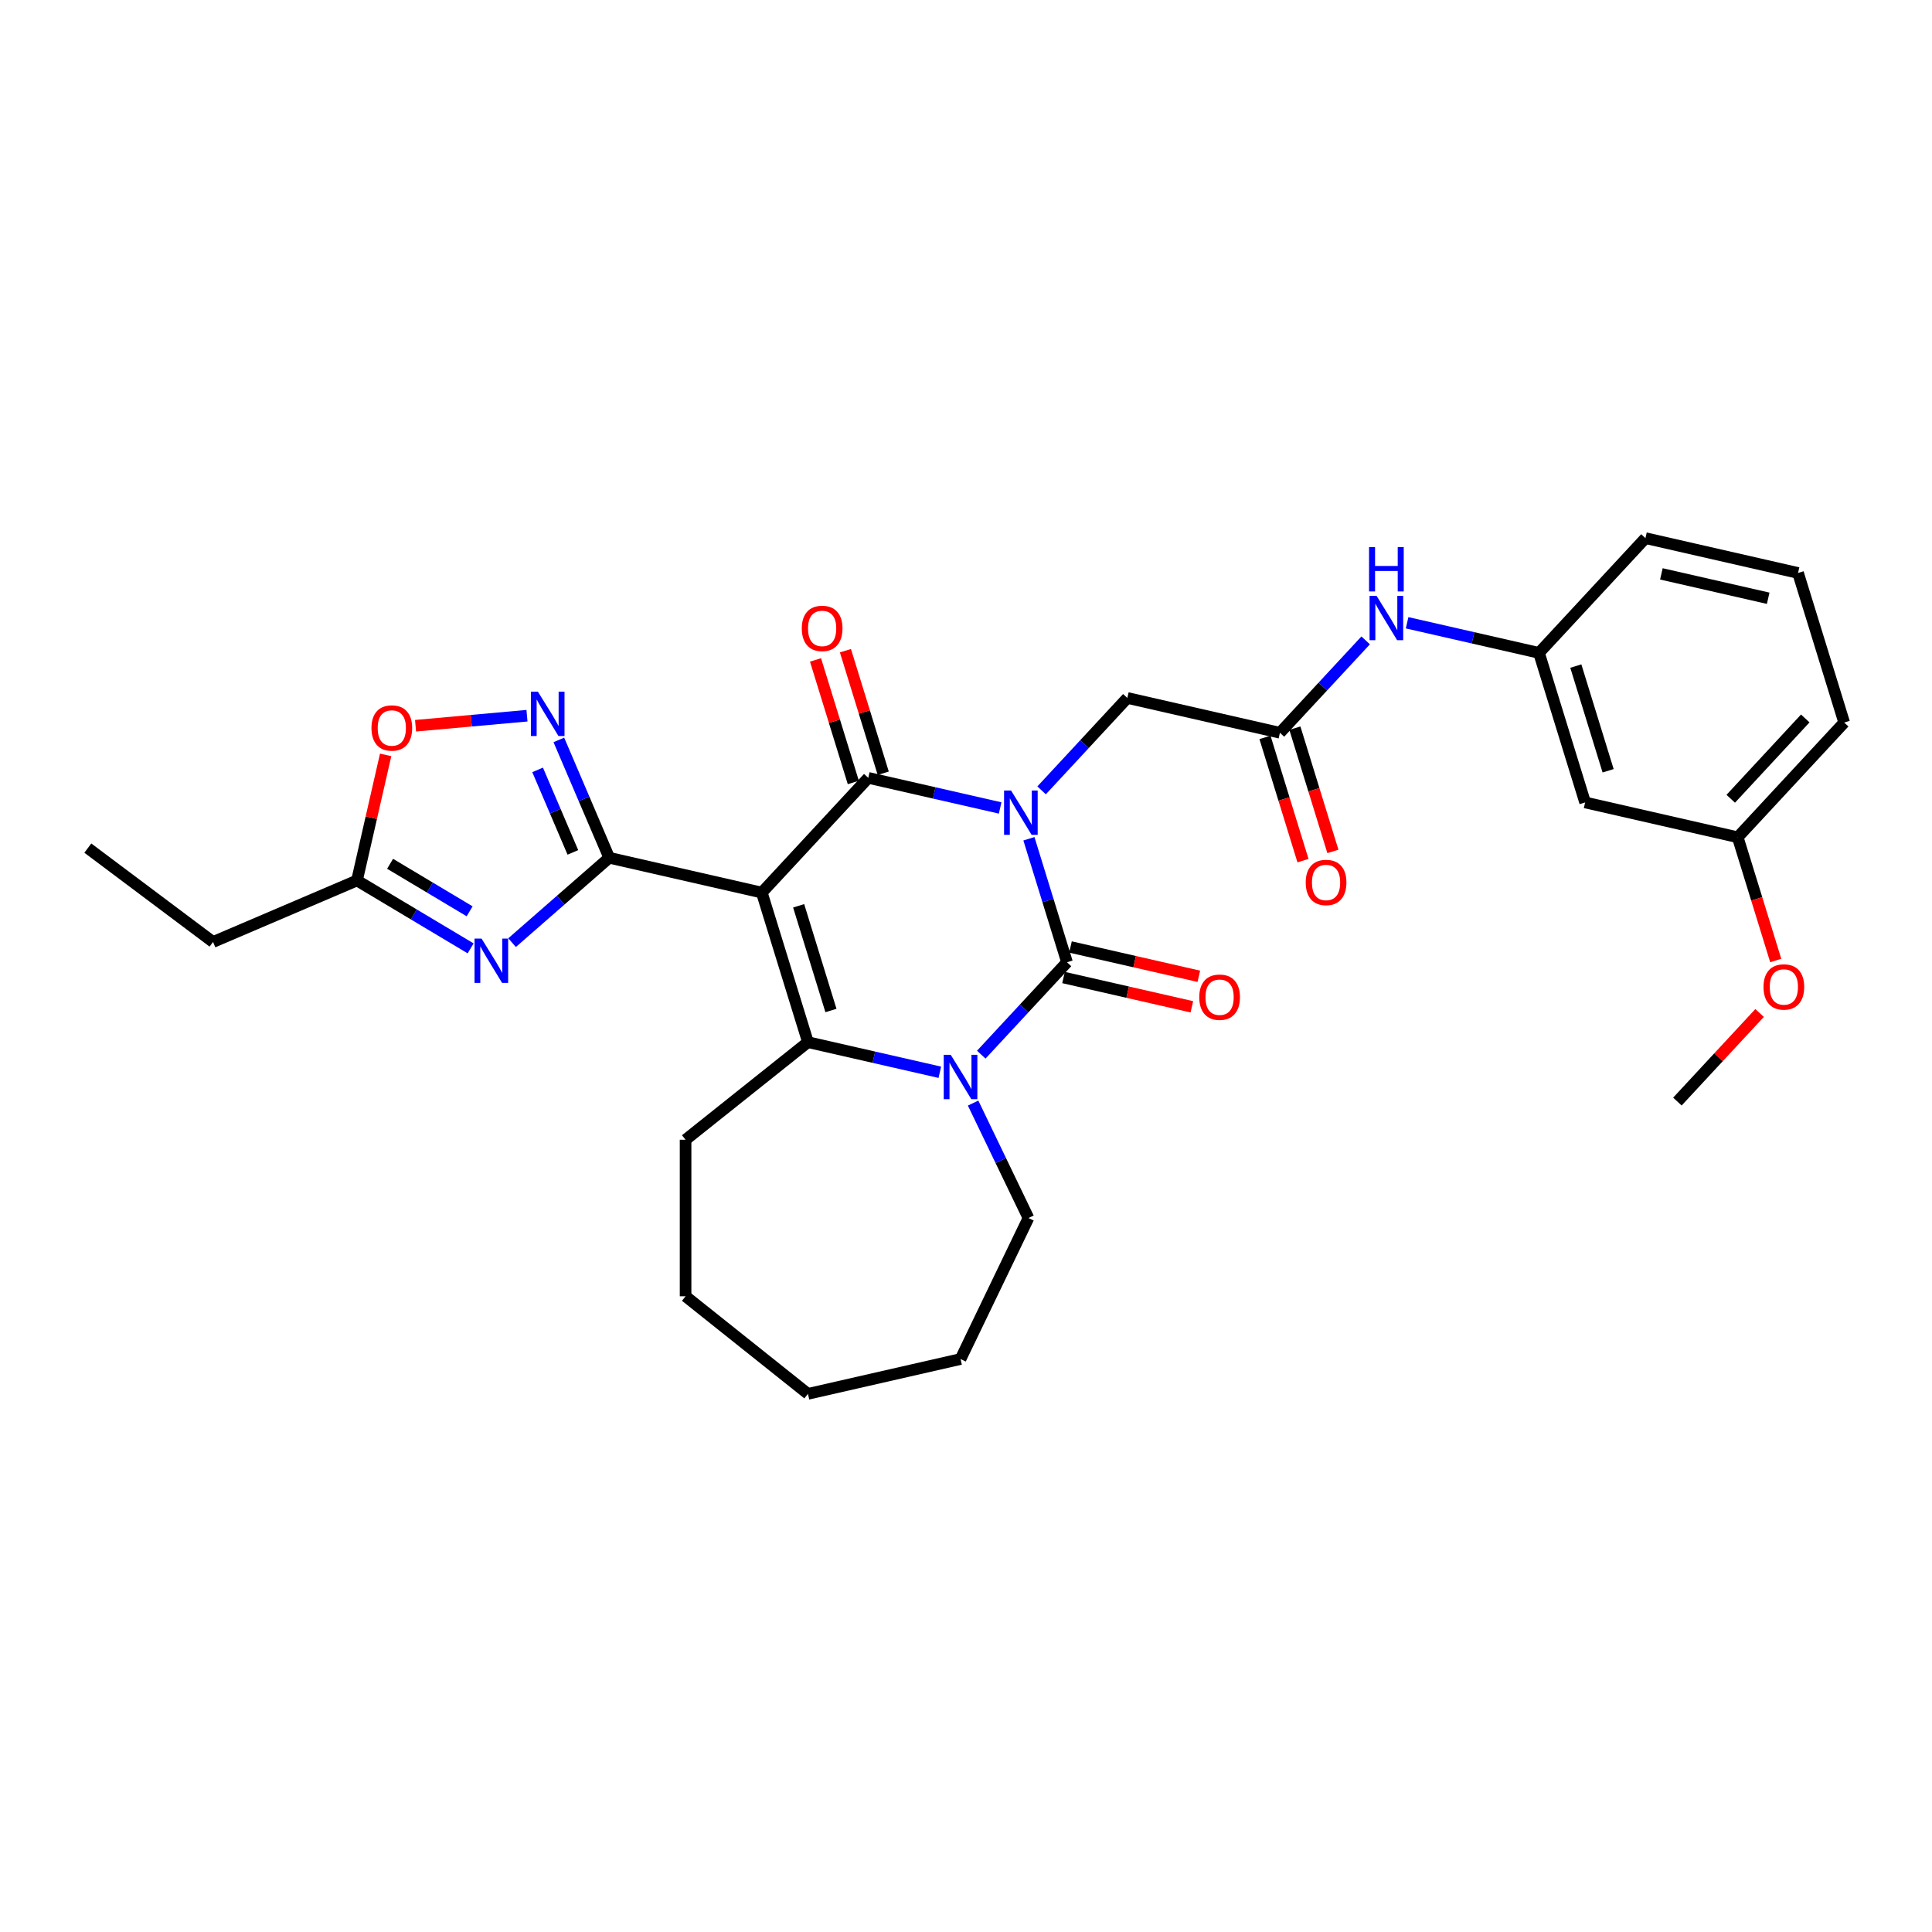 <?xml version='1.0' encoding='iso-8859-1'?>
<svg version='1.1' baseProfile='full'
              xmlns='http://www.w3.org/2000/svg'
                      xmlns:rdkit='http://www.rdkit.org/xml'
                      xmlns:xlink='http://www.w3.org/1999/xlink'
                  xml:space='preserve'
width='1000px' height='1000px' viewBox='0 0 1000 1000'>
<!-- END OF HEADER -->
<rect style='opacity:1.0;fill:#FFFFFF;stroke:none' width='1000' height='1000' x='0' y='0'> </rect>
<path class='bond-1' d='M 517.676,418.199 L 483.547,410.409' style='fill:none;fill-rule:evenodd;stroke:#0000FF;stroke-width:6px;stroke-linecap:butt;stroke-linejoin:miter;stroke-opacity:1' />
<path class='bond-1' d='M 483.547,410.409 L 449.418,402.62' style='fill:none;fill-rule:evenodd;stroke:#000000;stroke-width:6px;stroke-linecap:butt;stroke-linejoin:miter;stroke-opacity:1' />
<path class='bond-2' d='M 532.565,434.144 L 542.423,466.103' style='fill:none;fill-rule:evenodd;stroke:#0000FF;stroke-width:6px;stroke-linecap:butt;stroke-linejoin:miter;stroke-opacity:1' />
<path class='bond-2' d='M 542.423,466.103 L 552.282,498.063' style='fill:none;fill-rule:evenodd;stroke:#000000;stroke-width:6px;stroke-linecap:butt;stroke-linejoin:miter;stroke-opacity:1' />
<path class='bond-9' d='M 539.128,409.087 L 561.317,385.173' style='fill:none;fill-rule:evenodd;stroke:#0000FF;stroke-width:6px;stroke-linecap:butt;stroke-linejoin:miter;stroke-opacity:1' />
<path class='bond-9' d='M 561.317,385.173 L 583.506,361.259' style='fill:none;fill-rule:evenodd;stroke:#000000;stroke-width:6px;stroke-linecap:butt;stroke-linejoin:miter;stroke-opacity:1' />
<path class='bond-0' d='M 394.314,462.008 L 449.418,402.62' style='fill:none;fill-rule:evenodd;stroke:#000000;stroke-width:6px;stroke-linecap:butt;stroke-linejoin:miter;stroke-opacity:1' />
<path class='bond-3' d='M 394.314,462.008 L 315.33,443.98' style='fill:none;fill-rule:evenodd;stroke:#000000;stroke-width:6px;stroke-linecap:butt;stroke-linejoin:miter;stroke-opacity:1' />
<path class='bond-31' d='M 394.314,462.008 L 418.194,539.423' style='fill:none;fill-rule:evenodd;stroke:#000000;stroke-width:6px;stroke-linecap:butt;stroke-linejoin:miter;stroke-opacity:1' />
<path class='bond-31' d='M 413.379,468.844 L 430.095,523.035' style='fill:none;fill-rule:evenodd;stroke:#000000;stroke-width:6px;stroke-linecap:butt;stroke-linejoin:miter;stroke-opacity:1' />
<path class='bond-13' d='M 457.16,400.232 L 447.377,368.515' style='fill:none;fill-rule:evenodd;stroke:#000000;stroke-width:6px;stroke-linecap:butt;stroke-linejoin:miter;stroke-opacity:1' />
<path class='bond-13' d='M 447.377,368.515 L 437.593,336.799' style='fill:none;fill-rule:evenodd;stroke:#FF0000;stroke-width:6px;stroke-linecap:butt;stroke-linejoin:miter;stroke-opacity:1' />
<path class='bond-13' d='M 441.677,405.007 L 431.893,373.291' style='fill:none;fill-rule:evenodd;stroke:#000000;stroke-width:6px;stroke-linecap:butt;stroke-linejoin:miter;stroke-opacity:1' />
<path class='bond-13' d='M 431.893,373.291 L 422.11,341.575' style='fill:none;fill-rule:evenodd;stroke:#FF0000;stroke-width:6px;stroke-linecap:butt;stroke-linejoin:miter;stroke-opacity:1' />
<path class='bond-4' d='M 552.282,498.063 L 530.093,521.977' style='fill:none;fill-rule:evenodd;stroke:#000000;stroke-width:6px;stroke-linecap:butt;stroke-linejoin:miter;stroke-opacity:1' />
<path class='bond-4' d='M 530.093,521.977 L 507.904,545.891' style='fill:none;fill-rule:evenodd;stroke:#0000FF;stroke-width:6px;stroke-linecap:butt;stroke-linejoin:miter;stroke-opacity:1' />
<path class='bond-12' d='M 550.479,505.961 L 583.692,513.542' style='fill:none;fill-rule:evenodd;stroke:#000000;stroke-width:6px;stroke-linecap:butt;stroke-linejoin:miter;stroke-opacity:1' />
<path class='bond-12' d='M 583.692,513.542 L 616.905,521.123' style='fill:none;fill-rule:evenodd;stroke:#FF0000;stroke-width:6px;stroke-linecap:butt;stroke-linejoin:miter;stroke-opacity:1' />
<path class='bond-12' d='M 554.084,490.164 L 587.298,497.745' style='fill:none;fill-rule:evenodd;stroke:#000000;stroke-width:6px;stroke-linecap:butt;stroke-linejoin:miter;stroke-opacity:1' />
<path class='bond-12' d='M 587.298,497.745 L 620.511,505.326' style='fill:none;fill-rule:evenodd;stroke:#FF0000;stroke-width:6px;stroke-linecap:butt;stroke-linejoin:miter;stroke-opacity:1' />
<path class='bond-6' d='M 315.33,443.98 L 290.188,465.946' style='fill:none;fill-rule:evenodd;stroke:#000000;stroke-width:6px;stroke-linecap:butt;stroke-linejoin:miter;stroke-opacity:1' />
<path class='bond-6' d='M 290.188,465.946 L 265.047,487.912' style='fill:none;fill-rule:evenodd;stroke:#0000FF;stroke-width:6px;stroke-linecap:butt;stroke-linejoin:miter;stroke-opacity:1' />
<path class='bond-7' d='M 315.33,443.98 L 302.294,413.481' style='fill:none;fill-rule:evenodd;stroke:#000000;stroke-width:6px;stroke-linecap:butt;stroke-linejoin:miter;stroke-opacity:1' />
<path class='bond-7' d='M 302.294,413.481 L 289.258,382.982' style='fill:none;fill-rule:evenodd;stroke:#0000FF;stroke-width:6px;stroke-linecap:butt;stroke-linejoin:miter;stroke-opacity:1' />
<path class='bond-7' d='M 296.52,441.199 L 287.395,419.849' style='fill:none;fill-rule:evenodd;stroke:#000000;stroke-width:6px;stroke-linecap:butt;stroke-linejoin:miter;stroke-opacity:1' />
<path class='bond-7' d='M 287.395,419.849 L 278.27,398.5' style='fill:none;fill-rule:evenodd;stroke:#0000FF;stroke-width:6px;stroke-linecap:butt;stroke-linejoin:miter;stroke-opacity:1' />
<path class='bond-5' d='M 486.451,555.003 L 452.322,547.213' style='fill:none;fill-rule:evenodd;stroke:#0000FF;stroke-width:6px;stroke-linecap:butt;stroke-linejoin:miter;stroke-opacity:1' />
<path class='bond-5' d='M 452.322,547.213 L 418.194,539.423' style='fill:none;fill-rule:evenodd;stroke:#000000;stroke-width:6px;stroke-linecap:butt;stroke-linejoin:miter;stroke-opacity:1' />
<path class='bond-18' d='M 503.677,570.948 L 518.003,600.696' style='fill:none;fill-rule:evenodd;stroke:#0000FF;stroke-width:6px;stroke-linecap:butt;stroke-linejoin:miter;stroke-opacity:1' />
<path class='bond-18' d='M 518.003,600.696 L 532.328,630.443' style='fill:none;fill-rule:evenodd;stroke:#000000;stroke-width:6px;stroke-linecap:butt;stroke-linejoin:miter;stroke-opacity:1' />
<path class='bond-19' d='M 418.194,539.423 L 354.853,589.935' style='fill:none;fill-rule:evenodd;stroke:#000000;stroke-width:6px;stroke-linecap:butt;stroke-linejoin:miter;stroke-opacity:1' />
<path class='bond-8' d='M 243.594,490.874 L 214.183,473.302' style='fill:none;fill-rule:evenodd;stroke:#0000FF;stroke-width:6px;stroke-linecap:butt;stroke-linejoin:miter;stroke-opacity:1' />
<path class='bond-8' d='M 214.183,473.302 L 184.773,455.731' style='fill:none;fill-rule:evenodd;stroke:#000000;stroke-width:6px;stroke-linecap:butt;stroke-linejoin:miter;stroke-opacity:1' />
<path class='bond-8' d='M 243.081,471.693 L 222.494,459.393' style='fill:none;fill-rule:evenodd;stroke:#0000FF;stroke-width:6px;stroke-linecap:butt;stroke-linejoin:miter;stroke-opacity:1' />
<path class='bond-8' d='M 222.494,459.393 L 201.907,447.093' style='fill:none;fill-rule:evenodd;stroke:#000000;stroke-width:6px;stroke-linecap:butt;stroke-linejoin:miter;stroke-opacity:1' />
<path class='bond-10' d='M 272.763,370.45 L 243.926,373.045' style='fill:none;fill-rule:evenodd;stroke:#0000FF;stroke-width:6px;stroke-linecap:butt;stroke-linejoin:miter;stroke-opacity:1' />
<path class='bond-10' d='M 243.926,373.045 L 215.089,375.641' style='fill:none;fill-rule:evenodd;stroke:#FF0000;stroke-width:6px;stroke-linecap:butt;stroke-linejoin:miter;stroke-opacity:1' />
<path class='bond-22' d='M 184.773,455.731 L 110.277,487.571' style='fill:none;fill-rule:evenodd;stroke:#000000;stroke-width:6px;stroke-linecap:butt;stroke-linejoin:miter;stroke-opacity:1' />
<path class='bond-33' d='M 184.773,455.731 L 192.191,423.23' style='fill:none;fill-rule:evenodd;stroke:#000000;stroke-width:6px;stroke-linecap:butt;stroke-linejoin:miter;stroke-opacity:1' />
<path class='bond-33' d='M 192.191,423.23 L 199.609,390.73' style='fill:none;fill-rule:evenodd;stroke:#FF0000;stroke-width:6px;stroke-linecap:butt;stroke-linejoin:miter;stroke-opacity:1' />
<path class='bond-11' d='M 583.506,361.259 L 662.49,379.286' style='fill:none;fill-rule:evenodd;stroke:#000000;stroke-width:6px;stroke-linecap:butt;stroke-linejoin:miter;stroke-opacity:1' />
<path class='bond-14' d='M 662.49,379.286 L 684.679,355.372' style='fill:none;fill-rule:evenodd;stroke:#000000;stroke-width:6px;stroke-linecap:butt;stroke-linejoin:miter;stroke-opacity:1' />
<path class='bond-14' d='M 684.679,355.372 L 706.868,331.458' style='fill:none;fill-rule:evenodd;stroke:#0000FF;stroke-width:6px;stroke-linecap:butt;stroke-linejoin:miter;stroke-opacity:1' />
<path class='bond-16' d='M 654.748,381.674 L 664.587,413.569' style='fill:none;fill-rule:evenodd;stroke:#000000;stroke-width:6px;stroke-linecap:butt;stroke-linejoin:miter;stroke-opacity:1' />
<path class='bond-16' d='M 664.587,413.569 L 674.425,445.463' style='fill:none;fill-rule:evenodd;stroke:#FF0000;stroke-width:6px;stroke-linecap:butt;stroke-linejoin:miter;stroke-opacity:1' />
<path class='bond-16' d='M 670.231,376.898 L 680.07,408.793' style='fill:none;fill-rule:evenodd;stroke:#000000;stroke-width:6px;stroke-linecap:butt;stroke-linejoin:miter;stroke-opacity:1' />
<path class='bond-16' d='M 680.07,408.793 L 689.908,440.687' style='fill:none;fill-rule:evenodd;stroke:#FF0000;stroke-width:6px;stroke-linecap:butt;stroke-linejoin:miter;stroke-opacity:1' />
<path class='bond-15' d='M 728.321,322.346 L 762.449,330.136' style='fill:none;fill-rule:evenodd;stroke:#0000FF;stroke-width:6px;stroke-linecap:butt;stroke-linejoin:miter;stroke-opacity:1' />
<path class='bond-15' d='M 762.449,330.136 L 796.578,337.926' style='fill:none;fill-rule:evenodd;stroke:#000000;stroke-width:6px;stroke-linecap:butt;stroke-linejoin:miter;stroke-opacity:1' />
<path class='bond-17' d='M 796.578,337.926 L 820.457,415.341' style='fill:none;fill-rule:evenodd;stroke:#000000;stroke-width:6px;stroke-linecap:butt;stroke-linejoin:miter;stroke-opacity:1' />
<path class='bond-17' d='M 815.643,344.762 L 832.359,398.953' style='fill:none;fill-rule:evenodd;stroke:#000000;stroke-width:6px;stroke-linecap:butt;stroke-linejoin:miter;stroke-opacity:1' />
<path class='bond-24' d='M 796.578,337.926 L 851.682,278.538' style='fill:none;fill-rule:evenodd;stroke:#000000;stroke-width:6px;stroke-linecap:butt;stroke-linejoin:miter;stroke-opacity:1' />
<path class='bond-20' d='M 820.457,415.341 L 899.441,433.369' style='fill:none;fill-rule:evenodd;stroke:#000000;stroke-width:6px;stroke-linecap:butt;stroke-linejoin:miter;stroke-opacity:1' />
<path class='bond-27' d='M 532.328,630.443 L 497.177,703.435' style='fill:none;fill-rule:evenodd;stroke:#000000;stroke-width:6px;stroke-linecap:butt;stroke-linejoin:miter;stroke-opacity:1' />
<path class='bond-28' d='M 354.853,589.935 L 354.853,670.95' style='fill:none;fill-rule:evenodd;stroke:#000000;stroke-width:6px;stroke-linecap:butt;stroke-linejoin:miter;stroke-opacity:1' />
<path class='bond-21' d='M 899.441,433.369 L 909.279,465.263' style='fill:none;fill-rule:evenodd;stroke:#000000;stroke-width:6px;stroke-linecap:butt;stroke-linejoin:miter;stroke-opacity:1' />
<path class='bond-21' d='M 909.279,465.263 L 919.118,497.158' style='fill:none;fill-rule:evenodd;stroke:#FF0000;stroke-width:6px;stroke-linecap:butt;stroke-linejoin:miter;stroke-opacity:1' />
<path class='bond-34' d='M 899.441,433.369 L 954.545,373.981' style='fill:none;fill-rule:evenodd;stroke:#000000;stroke-width:6px;stroke-linecap:butt;stroke-linejoin:miter;stroke-opacity:1' />
<path class='bond-34' d='M 895.829,413.44 L 934.402,371.868' style='fill:none;fill-rule:evenodd;stroke:#000000;stroke-width:6px;stroke-linecap:butt;stroke-linejoin:miter;stroke-opacity:1' />
<path class='bond-26' d='M 910.764,524.318 L 889.49,547.246' style='fill:none;fill-rule:evenodd;stroke:#FF0000;stroke-width:6px;stroke-linecap:butt;stroke-linejoin:miter;stroke-opacity:1' />
<path class='bond-26' d='M 889.49,547.246 L 868.217,570.173' style='fill:none;fill-rule:evenodd;stroke:#000000;stroke-width:6px;stroke-linecap:butt;stroke-linejoin:miter;stroke-opacity:1' />
<path class='bond-29' d='M 110.277,487.571 L 45.455,438.977' style='fill:none;fill-rule:evenodd;stroke:#000000;stroke-width:6px;stroke-linecap:butt;stroke-linejoin:miter;stroke-opacity:1' />
<path class='bond-23' d='M 930.666,296.565 L 851.682,278.538' style='fill:none;fill-rule:evenodd;stroke:#000000;stroke-width:6px;stroke-linecap:butt;stroke-linejoin:miter;stroke-opacity:1' />
<path class='bond-23' d='M 915.213,309.658 L 859.924,297.038' style='fill:none;fill-rule:evenodd;stroke:#000000;stroke-width:6px;stroke-linecap:butt;stroke-linejoin:miter;stroke-opacity:1' />
<path class='bond-25' d='M 930.666,296.565 L 954.545,373.981' style='fill:none;fill-rule:evenodd;stroke:#000000;stroke-width:6px;stroke-linecap:butt;stroke-linejoin:miter;stroke-opacity:1' />
<path class='bond-30' d='M 497.177,703.435 L 418.194,721.462' style='fill:none;fill-rule:evenodd;stroke:#000000;stroke-width:6px;stroke-linecap:butt;stroke-linejoin:miter;stroke-opacity:1' />
<path class='bond-32' d='M 354.853,670.95 L 418.194,721.462' style='fill:none;fill-rule:evenodd;stroke:#000000;stroke-width:6px;stroke-linecap:butt;stroke-linejoin:miter;stroke-opacity:1' />
<path  class='atom-0' d='M 523.33 409.175
L 530.849 421.328
Q 531.594 422.527, 532.793 424.698
Q 533.992 426.869, 534.057 426.999
L 534.057 409.175
L 537.103 409.175
L 537.103 432.119
L 533.96 432.119
L 525.89 418.832
Q 524.951 417.277, 523.946 415.494
Q 522.974 413.712, 522.682 413.161
L 522.682 432.119
L 519.701 432.119
L 519.701 409.175
L 523.33 409.175
' fill='#0000FF'/>
<path  class='atom-5' d='M 492.106 545.979
L 499.624 558.131
Q 500.369 559.331, 501.568 561.502
Q 502.767 563.673, 502.832 563.803
L 502.832 545.979
L 505.878 545.979
L 505.878 568.923
L 502.735 568.923
L 494.666 555.636
Q 493.726 554.081, 492.722 552.298
Q 491.749 550.516, 491.458 549.965
L 491.458 568.923
L 488.476 568.923
L 488.476 545.979
L 492.106 545.979
' fill='#0000FF'/>
<path  class='atom-7' d='M 249.249 485.811
L 256.767 497.964
Q 257.512 499.163, 258.711 501.334
Q 259.91 503.505, 259.975 503.635
L 259.975 485.811
L 263.021 485.811
L 263.021 508.755
L 259.878 508.755
L 251.809 495.468
Q 250.869 493.913, 249.864 492.131
Q 248.892 490.348, 248.6 489.797
L 248.6 508.755
L 245.619 508.755
L 245.619 485.811
L 249.249 485.811
' fill='#0000FF'/>
<path  class='atom-8' d='M 278.418 358.013
L 285.936 370.165
Q 286.681 371.364, 287.88 373.535
Q 289.079 375.707, 289.144 375.836
L 289.144 358.013
L 292.19 358.013
L 292.19 380.956
L 289.047 380.956
L 280.978 367.67
Q 280.038 366.114, 279.033 364.332
Q 278.061 362.55, 277.77 361.999
L 277.77 380.956
L 274.788 380.956
L 274.788 358.013
L 278.418 358.013
' fill='#0000FF'/>
<path  class='atom-11' d='M 192.268 376.812
Q 192.268 371.303, 194.991 368.224
Q 197.713 365.145, 202.8 365.145
Q 207.888 365.145, 210.61 368.224
Q 213.332 371.303, 213.332 376.812
Q 213.332 382.385, 210.578 385.561
Q 207.823 388.705, 202.8 388.705
Q 197.745 388.705, 194.991 385.561
Q 192.268 382.418, 192.268 376.812
M 202.8 386.112
Q 206.3 386.112, 208.18 383.779
Q 210.092 381.413, 210.092 376.812
Q 210.092 372.307, 208.18 370.039
Q 206.3 367.738, 202.8 367.738
Q 199.301 367.738, 197.389 370.006
Q 195.509 372.275, 195.509 376.812
Q 195.509 381.446, 197.389 383.779
Q 199.301 386.112, 202.8 386.112
' fill='#FF0000'/>
<path  class='atom-13' d='M 620.733 516.155
Q 620.733 510.646, 623.455 507.568
Q 626.178 504.489, 631.265 504.489
Q 636.353 504.489, 639.075 507.568
Q 641.797 510.646, 641.797 516.155
Q 641.797 521.729, 639.043 524.905
Q 636.288 528.048, 631.265 528.048
Q 626.21 528.048, 623.455 524.905
Q 620.733 521.761, 620.733 516.155
M 631.265 525.456
Q 634.765 525.456, 636.645 523.122
Q 638.557 520.757, 638.557 516.155
Q 638.557 511.651, 636.645 509.382
Q 634.765 507.081, 631.265 507.081
Q 627.765 507.081, 625.854 509.35
Q 623.974 511.618, 623.974 516.155
Q 623.974 520.789, 625.854 523.122
Q 627.765 525.456, 631.265 525.456
' fill='#FF0000'/>
<path  class='atom-14' d='M 415.007 325.269
Q 415.007 319.76, 417.729 316.681
Q 420.451 313.602, 425.539 313.602
Q 430.626 313.602, 433.348 316.681
Q 436.071 319.76, 436.071 325.269
Q 436.071 330.842, 433.316 334.018
Q 430.562 337.162, 425.539 337.162
Q 420.483 337.162, 417.729 334.018
Q 415.007 330.875, 415.007 325.269
M 425.539 334.569
Q 429.038 334.569, 430.918 332.236
Q 432.83 329.87, 432.83 325.269
Q 432.83 320.764, 430.918 318.496
Q 429.038 316.195, 425.539 316.195
Q 422.039 316.195, 420.127 318.463
Q 418.247 320.732, 418.247 325.269
Q 418.247 329.903, 420.127 332.236
Q 422.039 334.569, 425.539 334.569
' fill='#FF0000'/>
<path  class='atom-15' d='M 712.523 308.426
L 720.041 320.579
Q 720.786 321.778, 721.985 323.949
Q 723.184 326.12, 723.249 326.25
L 723.249 308.426
L 726.295 308.426
L 726.295 331.37
L 723.152 331.37
L 715.083 318.083
Q 714.143 316.528, 713.138 314.746
Q 712.166 312.963, 711.874 312.412
L 711.874 331.37
L 708.893 331.37
L 708.893 308.426
L 712.523 308.426
' fill='#0000FF'/>
<path  class='atom-15' d='M 708.618 283.189
L 711.729 283.189
L 711.729 292.943
L 723.46 292.943
L 723.46 283.189
L 726.571 283.189
L 726.571 306.132
L 723.46 306.132
L 723.46 295.535
L 711.729 295.535
L 711.729 306.132
L 708.618 306.132
L 708.618 283.189
' fill='#0000FF'/>
<path  class='atom-17' d='M 675.838 456.767
Q 675.838 451.258, 678.56 448.179
Q 681.282 445.101, 686.37 445.101
Q 691.457 445.101, 694.179 448.179
Q 696.901 451.258, 696.901 456.767
Q 696.901 462.341, 694.147 465.517
Q 691.392 468.66, 686.37 468.66
Q 681.314 468.66, 678.56 465.517
Q 675.838 462.373, 675.838 456.767
M 686.37 466.067
Q 689.869 466.067, 691.749 463.734
Q 693.661 461.369, 693.661 456.767
Q 693.661 452.262, 691.749 449.994
Q 689.869 447.693, 686.37 447.693
Q 682.87 447.693, 680.958 449.962
Q 679.078 452.23, 679.078 456.767
Q 679.078 461.401, 680.958 463.734
Q 682.87 466.067, 686.37 466.067
' fill='#FF0000'/>
<path  class='atom-22' d='M 912.789 510.85
Q 912.789 505.34, 915.511 502.262
Q 918.233 499.183, 923.321 499.183
Q 928.409 499.183, 931.131 502.262
Q 933.853 505.34, 933.853 510.85
Q 933.853 516.423, 931.098 519.599
Q 928.344 522.743, 923.321 522.743
Q 918.266 522.743, 915.511 519.599
Q 912.789 516.456, 912.789 510.85
M 923.321 520.15
Q 926.821 520.15, 928.7 517.817
Q 930.612 515.451, 930.612 510.85
Q 930.612 506.345, 928.7 504.077
Q 926.821 501.776, 923.321 501.776
Q 919.821 501.776, 917.909 504.044
Q 916.03 506.313, 916.03 510.85
Q 916.03 515.484, 917.909 517.817
Q 919.821 520.15, 923.321 520.15
' fill='#FF0000'/>
</svg>
